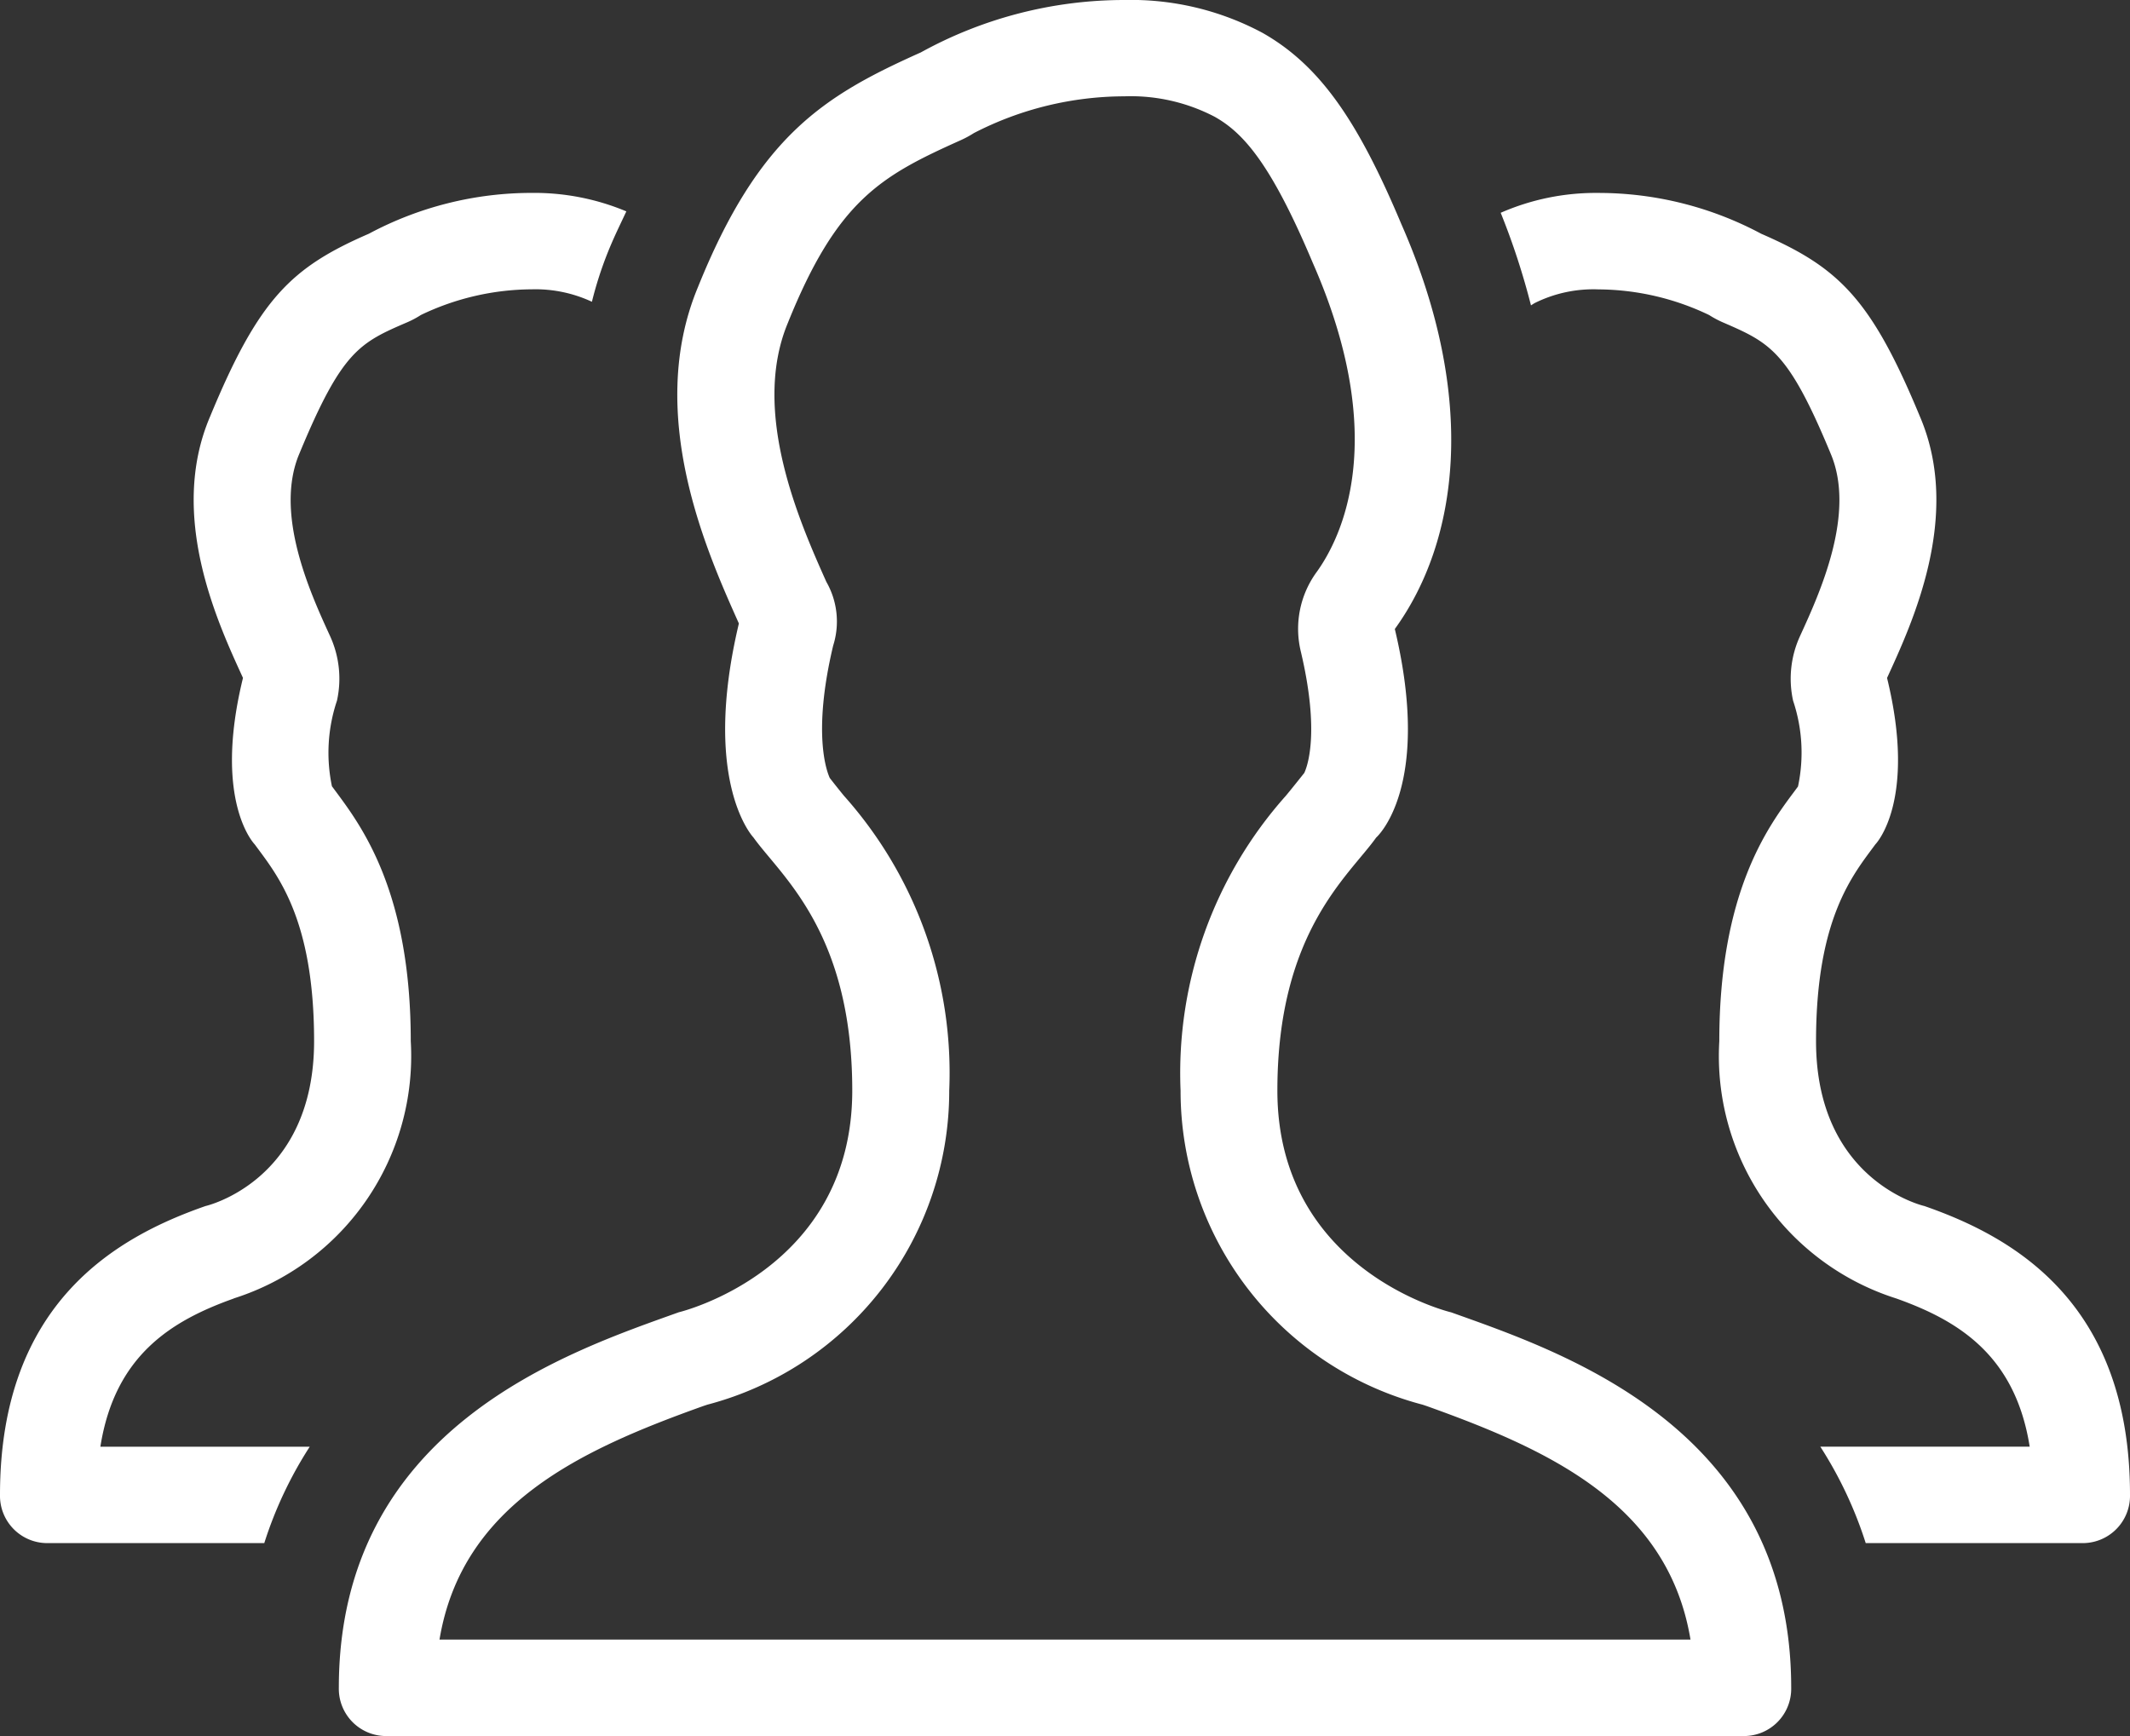 <svg xmlns="http://www.w3.org/2000/svg" width="65" height="52.989" viewBox="0 0 65 52.989">
  <rect x="0" y="0" width="65" height="52.989" fill="#333333" stroke="none"/>
  <g id="Group_2314" data-name="Group 2314" transform="translate(-0.5 37.5)">
    <path id="Path_3416" data-name="Path 3416" d="M13.912,12.545c.689-4.143,4.333-5.8,8.056-7.131l.117-.039a9.9,9.9,0,0,0,7.382-9.587,12.7,12.7,0,0,0-3.214-9c-.223-.272-.494-.621-.433-.545-.09-.2-.533-1.352.105-4.036a2.436,2.436,0,0,0-.208-1.948c-.806-1.806-2.305-5.171-1.18-7.889,1.511-3.761,2.85-4.5,5.275-5.588a3.14,3.14,0,0,0,.409-.221,10.055,10.055,0,0,1,4.592-1.121,5.537,5.537,0,0,1,2.753.623c.879.493,1.721,1.435,2.994,4.457,2.371,5.392.87,8.407.111,9.452a2.939,2.939,0,0,0-.478,2.4c.587,2.47.208,3.513.108,3.722-.024.029-.379.478-.56.694a12.718,12.718,0,0,0-3.214,9,9.9,9.9,0,0,0,7.385,9.587l.117.039C47.754,6.746,51.4,8.4,52.088,12.545ZM44.781,2.556s-5.3-1.258-5.3-6.768c0-4.84,2.176-6.545,3.015-7.723,0,0,1.727-1.506.569-6.366,1.929-2.664,2.555-7,.2-12.357C41.95-33.786,40.791-35.5,39.022-36.5a8.5,8.5,0,0,0-4.207-1A12.863,12.863,0,0,0,28.6-35.9c-2.955,1.322-4.941,2.539-6.807,7.178-1.616,3.9.307,8.127,1.255,10.252-1.156,4.862.445,6.533.445,6.533.843,1.178,3.015,2.883,3.015,7.723,0,5.51-5.293,6.768-5.293,6.768C17.857,3.76,10.84,6.069,10.84,14.017a1.443,1.443,0,0,0,1.478,1.472H53.683a1.443,1.443,0,0,0,1.478-1.472c0-7.948-7.018-10.257-10.379-11.461M59.229-.687s-3.31-.748-3.31-5.034c0-3.766,1.138-5.09,1.809-6.005,0,0,1.282-1.3.358-5.081.758-1.656,2.3-4.946,1.005-7.975-1.493-3.606-2.483-4.556-4.845-5.583a10.531,10.531,0,0,0-4.971-1.246,7.221,7.221,0,0,0-2.979.606,22.123,22.123,0,0,1,.924,2.826c.036-.022.075-.049.114-.071a4.02,4.02,0,0,1,1.941-.417,7.9,7.9,0,0,1,3.382.783,2.993,2.993,0,0,0,.406.218c1.453.63,2,.868,3.3,4.006.782,1.83-.331,4.261-.93,5.569a3.12,3.12,0,0,0-.214,1.98,4.972,4.972,0,0,1,.15,2.615c-.006.01-.015.022-.024.034l-.1.135c-.8,1.072-2.278,3.074-2.278,7.607a7.762,7.762,0,0,0,5.4,7.853c1.887.672,3.629,1.727,4.072,4.524l-6.389,0A12.356,12.356,0,0,1,57.435,9.6l6.587,0A1.443,1.443,0,0,0,65.5,8.127c0-5.888-3.581-7.877-6.271-8.814M7.635,2.131a7.762,7.762,0,0,0,5.4-7.853c0-4.534-1.484-6.535-2.278-7.607l-.1-.135a.421.421,0,0,0-.027-.034,4.993,4.993,0,0,1,.153-2.615,3.12,3.12,0,0,0-.214-1.98c-.6-1.308-1.712-3.739-.93-5.569,1.3-3.138,1.839-3.376,3.3-4.006a2.823,2.823,0,0,0,.406-.218,7.9,7.9,0,0,1,3.382-.783,4.076,4.076,0,0,1,1.836.38,11.475,11.475,0,0,1,.491-1.523c.181-.451.373-.837.56-1.236a7.263,7.263,0,0,0-2.886-.564,10.531,10.531,0,0,0-4.971,1.246C9.392-29.338,8.4-28.389,6.91-24.783c-1.294,3.03.247,6.319,1.005,7.975-.927,3.778.358,5.081.358,5.081.671.915,1.812,2.24,1.812,6.005,0,4.286-3.313,5.034-3.313,5.034C4.084.25.5,2.239.5,8.127A1.443,1.443,0,0,0,1.978,9.6l6.587,0A12.241,12.241,0,0,1,9.952,6.658l-6.389,0c.442-2.8,2.185-3.852,4.072-4.524" fill="#fff" fill-rule="evenodd"/>
  </g>
</svg>
